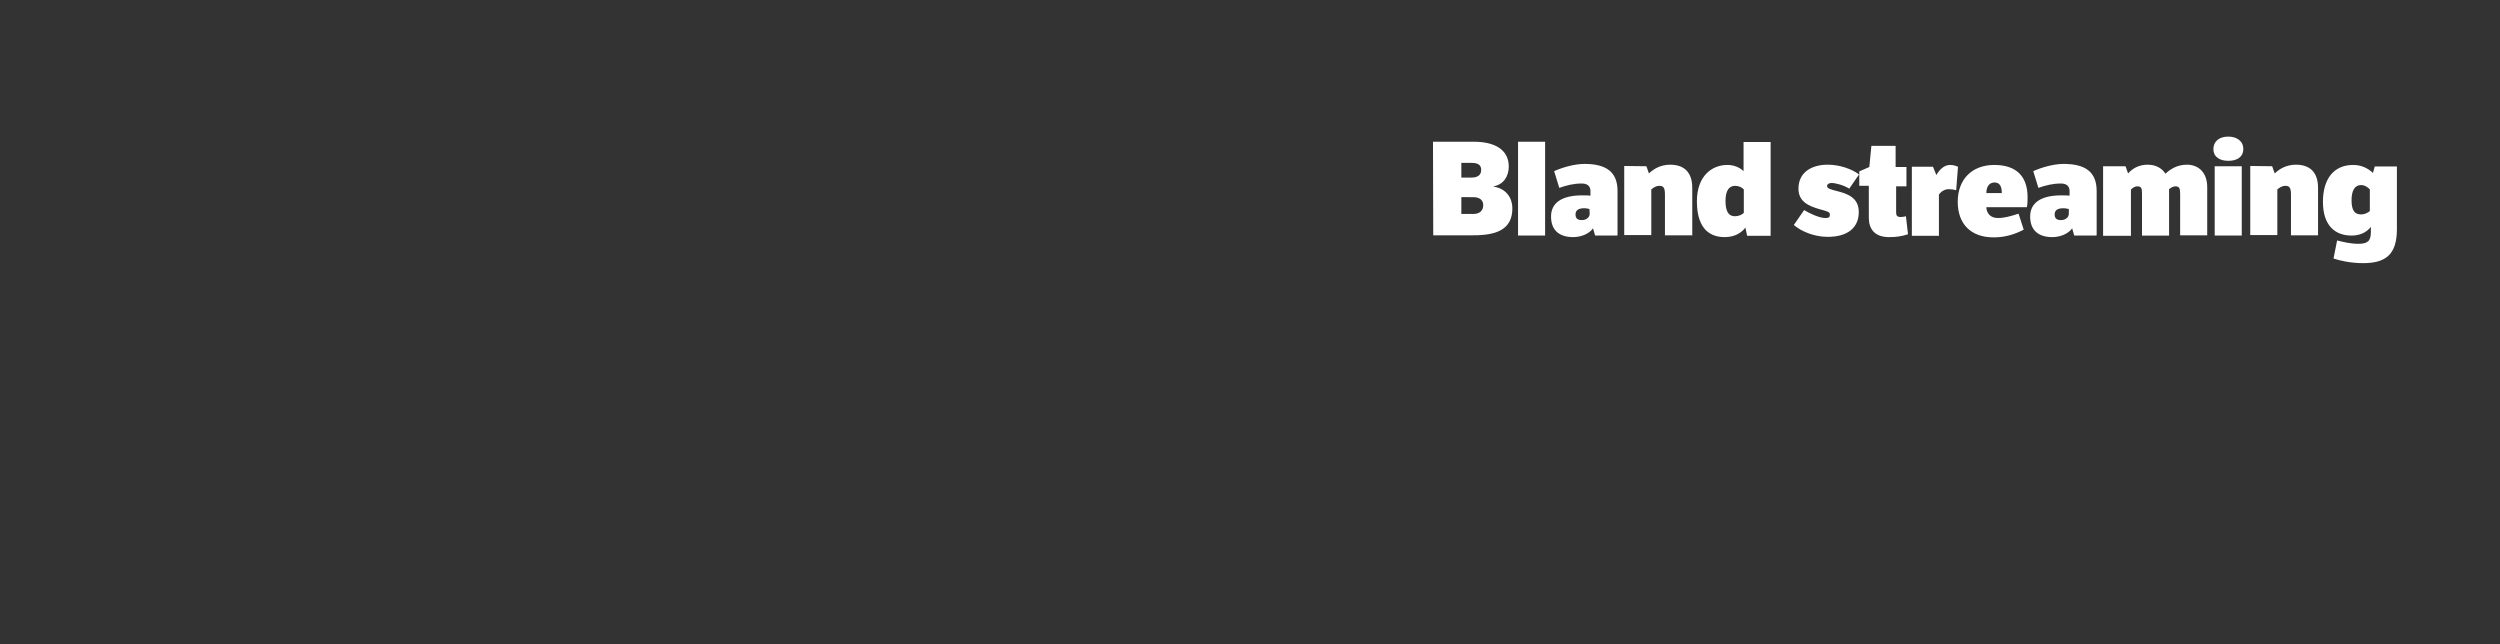 <?xml version="1.0" encoding="utf-8"?>
<!-- Generator: Adobe Illustrator 24.3.0, SVG Export Plug-In . SVG Version: 6.00 Build 0)  -->
<svg version="1.1" id="Layer_1" xmlns="http://www.w3.org/2000/svg" xmlns:xlink="http://www.w3.org/1999/xlink" x="0px" y="0px"
	 width="970px" height="250px" viewBox="0 0 970 250" style="enable-background:new 0 0 970 250;" xml:space="preserve">
<rect x="0" y="0" width="970" height="250" fill="#333333" stroke="none"/>
<style type="text/css">
	.st0{fill:#FFFFFF;}
</style>
<path class="st0" d="M556,55h16c7.5,0,13.4,2.8,13.4,9.6c0,3.8-2,7-5.9,7.7c0,0,0,0,0,0.1c5.1,0.8,7.3,4.6,7.3,8.4
	c0,8.3-6.2,10.5-15.2,10.5h-15.5L556,55L556,55z M567,63.4v5.5h3.9c2.1,0,3.8-0.7,3.8-3c0-2-1.4-2.7-3.7-2.7H567V63.4z M567,76.5
	v6.5h4.8c2.4,0,3.7-1.4,3.7-3.4c0-2-1.5-3.1-3.8-3.1L567,76.5L567,76.5z M589,91.4V55h10.5v36.4H589z M627.3,91.4h-8.4l-0.8-2.8
	c-1.5,2.1-4.6,3.4-7.7,3.4c-5.1,0-8.6-2.4-8.6-8c0-5.1,3.9-8.2,12.1-8.2c1.3,0,2.2,0,3.2,0.1v-1.7c0-2.1-1.3-3-3.4-3
	c-3.1,0-5.9,0.7-8.7,1.7l-2-6.5c3.4-1.5,7.9-2.8,11.8-2.8c8.4,0,12.8,3.1,12.8,10.5v17.2L627.3,91.4L627.3,91.4z M616.7,81.1
	c-0.4-0.1-1.1-0.3-2-0.3c-2,0-3.4,0.6-3.4,2.4c0,1.7,1,2.2,2.5,2.2c1.7,0,3-1.1,3-2.4L616.7,81.1L616.7,81.1z M638.8,64.5l1,2.8
	c1.7-1.7,4.5-3.4,8.2-3.4c5.6,0,8.6,3.1,8.6,9v18.4H646V75.5c0-2.7-0.6-3.4-2.2-3.4c-1.3,0-2.4,0.8-3.1,1.4v17.7h-10.5V64.4
	L638.8,64.5L638.8,64.5z M677.2,88.3c-1.3,1.8-3.9,3.7-8,3.7c-7.2,0-10.8-4.9-10.8-13.9c0-9.8,5.8-14.1,11.8-14.1
	c2.4,0,4.6,0.8,6.3,2.4V55.1H687v36.4h-9.1L677.2,88.3z M676.6,73.5c-0.7-0.8-2-1.4-3.4-1.4c-2.4,0-3.7,2-3.7,5.8c0,3.5,0.8,6,3.7,6
	c1.4,0,2.7-0.6,3.4-1.3V73.5z M700,81.5c2.1,1.3,5.9,3.1,8.3,3.1c1.3,0,1.7-0.4,1.7-1.3c0-1.1-1-1.3-3.9-2.1c-4.6-1.3-8.3-3.1-8.3-8
	c0-6.2,4.9-9.3,11.4-9.3c4.6,0,9.4,1.7,12.1,3.8l-3.8,5.5c-2-1.3-5.2-2.2-6.9-2.2c-1.1,0-1.7,0.6-1.7,1.1c0,1,1,1.3,3.7,2
	c4.5,1.1,8.6,2.7,8.6,8.2c0,6.2-4.5,9.6-12,9.6c-5.3,0-10.3-2.1-13.2-4.6L700,81.5z M735.7,72v10.5c0,1.1,0.4,1.7,1.7,1.7
	c0.7,0,1.4-0.1,2.1-0.3l0.8,7c-2.5,0.8-4.6,1.1-7.3,1.1c-5.6,0-7.9-3.1-7.9-7.5V72.1h-3.7v-5.6l3.9-1.7l0.8-8.2h9.4v8.2h4.2v7.5
	h-4.2V72z M751.3,67.9c1.3-2.2,3.1-3.9,5.3-3.9c1.3,0,2.1,0.3,3.1,0.7l-0.7,9.1c-1.1-0.3-1.7-0.4-3-0.4s-2.8,0.8-3.7,2.1v16h-10.5
	V64.7h8.2L751.3,67.9z M785.2,89.1c-3.2,1.7-7,3-11.7,3c-8.9,0-13.9-5.3-13.9-13.8c0-8.7,5.5-14.3,14.2-14.3
	c8.2,0,12.9,4.1,12.9,12.5c0,1,0,3.1-0.3,3.9h-15.7c0.1,2.1,1.3,4.2,4.6,4.2c2.1,0,4.6-0.6,7.9-1.7L785.2,89.1z M776.7,74.9
	c0-2.4-0.7-4.1-2.8-4.1c-2.4,0-3.2,2.1-3.2,4.1H776.7z M813.2,91.4h-8.4l-0.8-2.8c-1.5,2.1-4.6,3.4-7.7,3.4c-5.1,0-8.6-2.4-8.6-8
	c0-5.1,3.9-8.2,12.1-8.2c1.3,0,2.2,0,3.2,0.1v-1.7c0-2.1-1.3-3-3.4-3c-3.1,0-5.9,0.7-8.7,1.7l-2-6.5c3.4-1.5,7.9-2.8,11.8-2.8
	c8.4,0,12.8,3.1,12.8,10.5v17.2L813.2,91.4L813.2,91.4z M802.6,81.1c-0.4-0.1-1.1-0.3-2-0.3c-2,0-3.4,0.6-3.4,2.4
	c0,1.7,1,2.2,2.5,2.2c1.7,0,3-1.1,3-2.4v-2H802.6z M824.7,64.5l1,2.8c1.5-1.7,3.9-3.4,7.6-3.4c3.1,0,5.5,1.3,6.9,3.5
	c1.8-1.7,4.5-3.5,8.3-3.5c4.6,0,7.9,3.1,7.9,8.7v18.7h-10.5V75.1c0-2.1-0.4-2.8-1.8-2.8c-1.1,0-2,0.7-2.5,1.1v18h-10.5V75.1
	c0-2.1-0.3-2.8-1.8-2.8c-1.1,0-2,0.7-2.5,1.3v17.9H816V64.5L824.7,64.5L824.7,64.5z M864.6,53c3.2,0,5.8,1.7,5.8,4.8
	c0,3.1-2.4,4.6-5.8,4.6c-3.2,0-5.8-1.4-5.8-4.6C858.9,54.5,861.4,53,864.6,53z M869.8,91.4h-10.5V64.5h10.5V91.4z M881.6,64.5l1,2.8
	c1.7-1.7,4.5-3.4,8.2-3.4c5.6,0,8.6,3.1,8.6,9v18.4h-10.5V75.5c0-2.7-0.6-3.4-2.2-3.4c-1.3,0-2.4,0.8-3.1,1.4v17.7h-10.5V64.4
	L881.6,64.5L881.6,64.5z M930,88.9c0,10-4.5,13.2-13.1,13.2c-4.9,0-9.1-1-11.5-1.8l1.4-7c2.4,0.6,5.3,1.3,8.2,1.3
	c3.7,0,4.9-1.1,4.9-4.6V88c-1.8,2.4-4.6,3.4-7.5,3.4c-6.3,0-11.1-3.8-11.1-13.1c0-9.1,4.4-14.3,11.7-14.3c3.4,0,5.9,1.4,7.7,3.1
	l0.7-2.5h8.6V88.9L930,88.9z M919.5,73.5c-0.7-0.8-2-1.7-3.4-1.7c-2.5,0-3.7,2.2-3.7,5.9c0,3.8,1.1,5.5,3.7,5.5
	c1.4,0,2.5-0.6,3.4-1.3V73.5z"/>
</svg>
